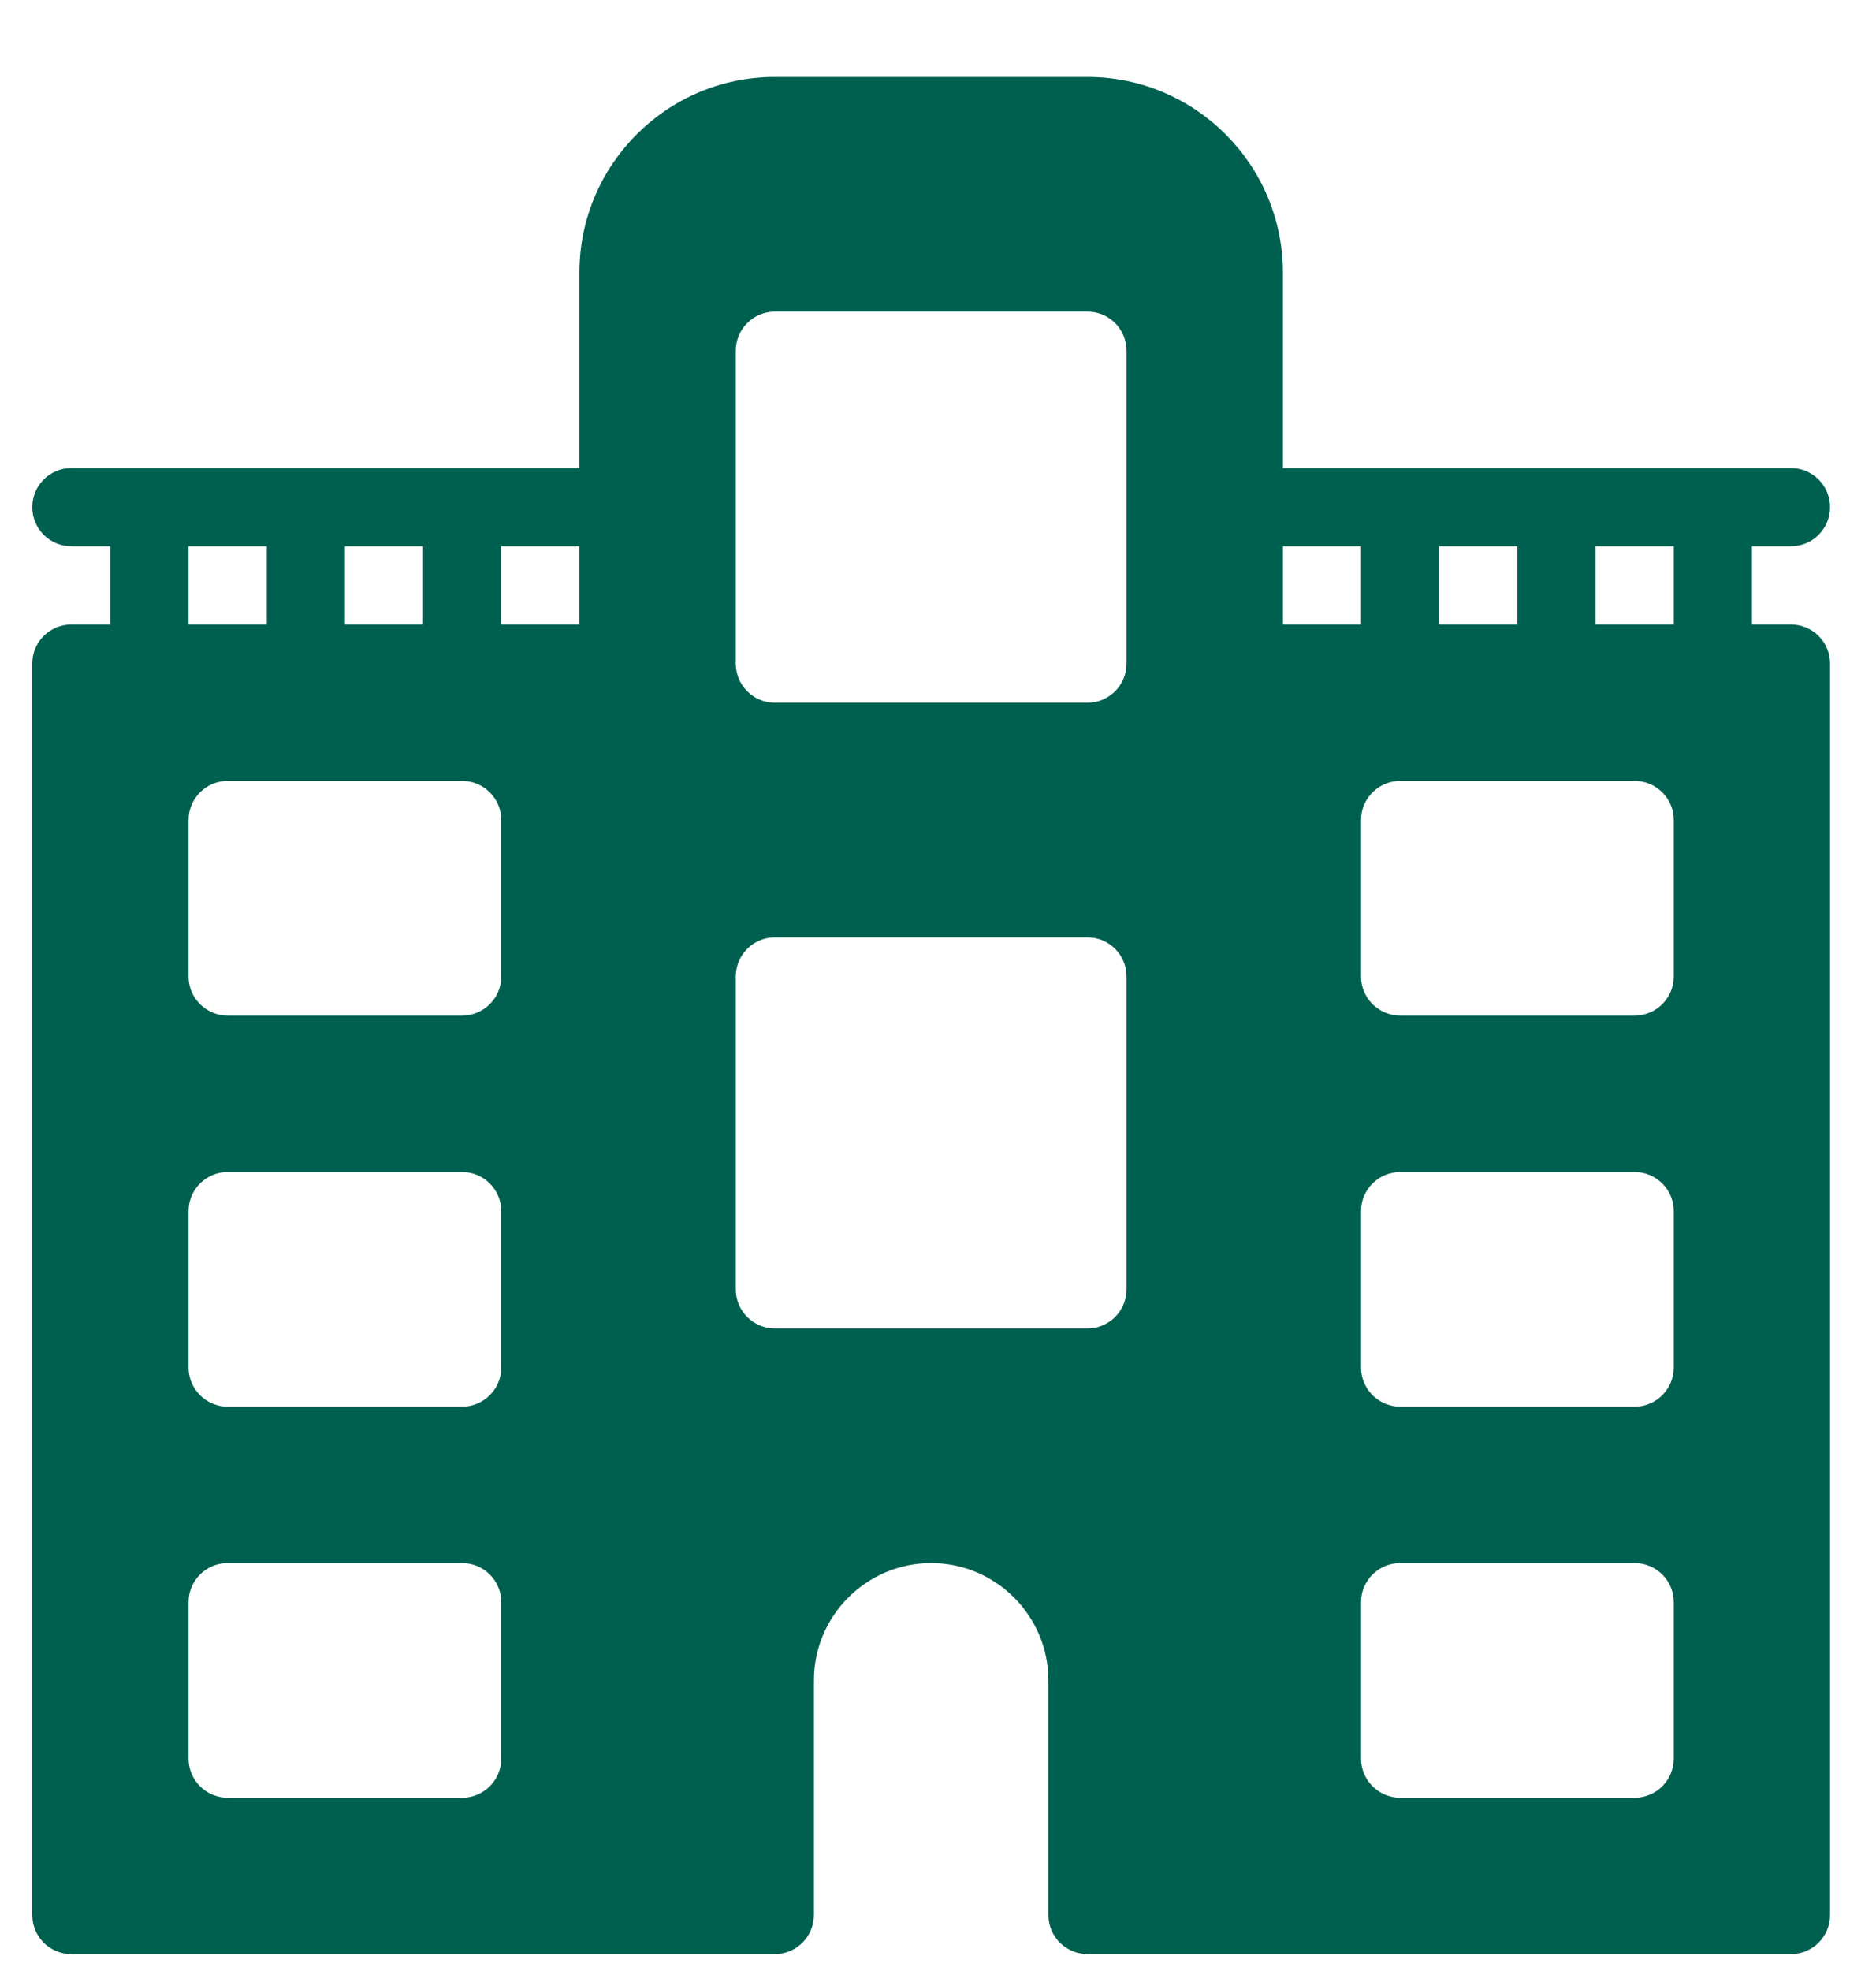 <svg width="20" height="21" viewBox="0 0 20 21" fill="none" xmlns="http://www.w3.org/2000/svg">
<path d="M19.094 6.654H18.677V5.82H19.094C19.324 5.82 19.51 5.634 19.51 5.404C19.51 5.174 19.324 4.987 19.094 4.987H13.677V2.904C13.677 1.755 12.742 0.82 11.594 0.82H8.26C7.112 0.82 6.177 1.755 6.177 2.904V4.987H0.76C0.53 4.987 0.344 5.174 0.344 5.404C0.344 5.634 0.53 5.82 0.76 5.82H1.177V6.654H0.76C0.53 6.654 0.344 6.84 0.344 7.07V20.404C0.344 20.634 0.53 20.82 0.76 20.82H8.26C8.49 20.82 8.677 20.634 8.677 20.404V17.904C8.677 17.215 9.238 16.654 9.927 16.654C10.616 16.654 11.177 17.215 11.177 17.904V20.404C11.177 20.634 11.364 20.82 11.594 20.82H19.094C19.324 20.82 19.51 20.634 19.51 20.404V7.07C19.51 6.84 19.324 6.654 19.094 6.654ZM3.677 5.82H4.51V6.654H3.677V5.82ZM2.01 5.82H2.844V6.654H2.01V5.82ZM5.344 18.737C5.344 18.967 5.157 19.154 4.927 19.154H2.427C2.197 19.154 2.01 18.967 2.01 18.737V17.07C2.01 16.84 2.197 16.654 2.427 16.654H4.927C5.157 16.654 5.344 16.84 5.344 17.07V18.737ZM5.344 14.57C5.344 14.8 5.157 14.987 4.927 14.987H2.427C2.197 14.987 2.01 14.8 2.01 14.57V12.904C2.01 12.674 2.197 12.487 2.427 12.487H4.927C5.157 12.487 5.344 12.674 5.344 12.904V14.57ZM5.344 10.404C5.344 10.634 5.157 10.82 4.927 10.82H2.427C2.197 10.82 2.01 10.634 2.01 10.404V8.737C2.01 8.507 2.197 8.32 2.427 8.32H4.927C5.157 8.32 5.344 8.507 5.344 8.737V10.404ZM6.177 6.654H5.344V5.82H6.177V6.654ZM12.01 13.737C12.01 13.967 11.824 14.154 11.594 14.154H8.26C8.03 14.154 7.844 13.967 7.844 13.737V10.404C7.844 10.174 8.03 9.987 8.26 9.987H11.594C11.824 9.987 12.01 10.174 12.01 10.404V13.737ZM12.01 7.07C12.01 7.3 11.824 7.487 11.594 7.487H8.26C8.03 7.487 7.844 7.3 7.844 7.07V3.737C7.844 3.507 8.03 3.32 8.26 3.32H11.594C11.824 3.32 12.01 3.507 12.01 3.737V7.07ZM15.344 5.82H16.177V6.654H15.344V5.82ZM13.677 5.82H14.51V6.654H13.677V5.82ZM17.844 18.737C17.844 18.967 17.657 19.154 17.427 19.154H14.927C14.697 19.154 14.51 18.967 14.51 18.737V17.07C14.51 16.84 14.697 16.654 14.927 16.654H17.427C17.657 16.654 17.844 16.84 17.844 17.07V18.737ZM17.844 14.57C17.844 14.8 17.657 14.987 17.427 14.987H14.927C14.697 14.987 14.51 14.8 14.51 14.57V12.904C14.51 12.674 14.697 12.487 14.927 12.487H17.427C17.657 12.487 17.844 12.674 17.844 12.904V14.57ZM17.844 10.404C17.844 10.634 17.657 10.82 17.427 10.82H14.927C14.697 10.82 14.51 10.634 14.51 10.404V8.737C14.51 8.507 14.697 8.32 14.927 8.32H17.427C17.657 8.32 17.844 8.507 17.844 8.737V10.404ZM17.844 6.654H17.01V5.82H17.844V6.654Z" fill="#00604F"/>
</svg>
